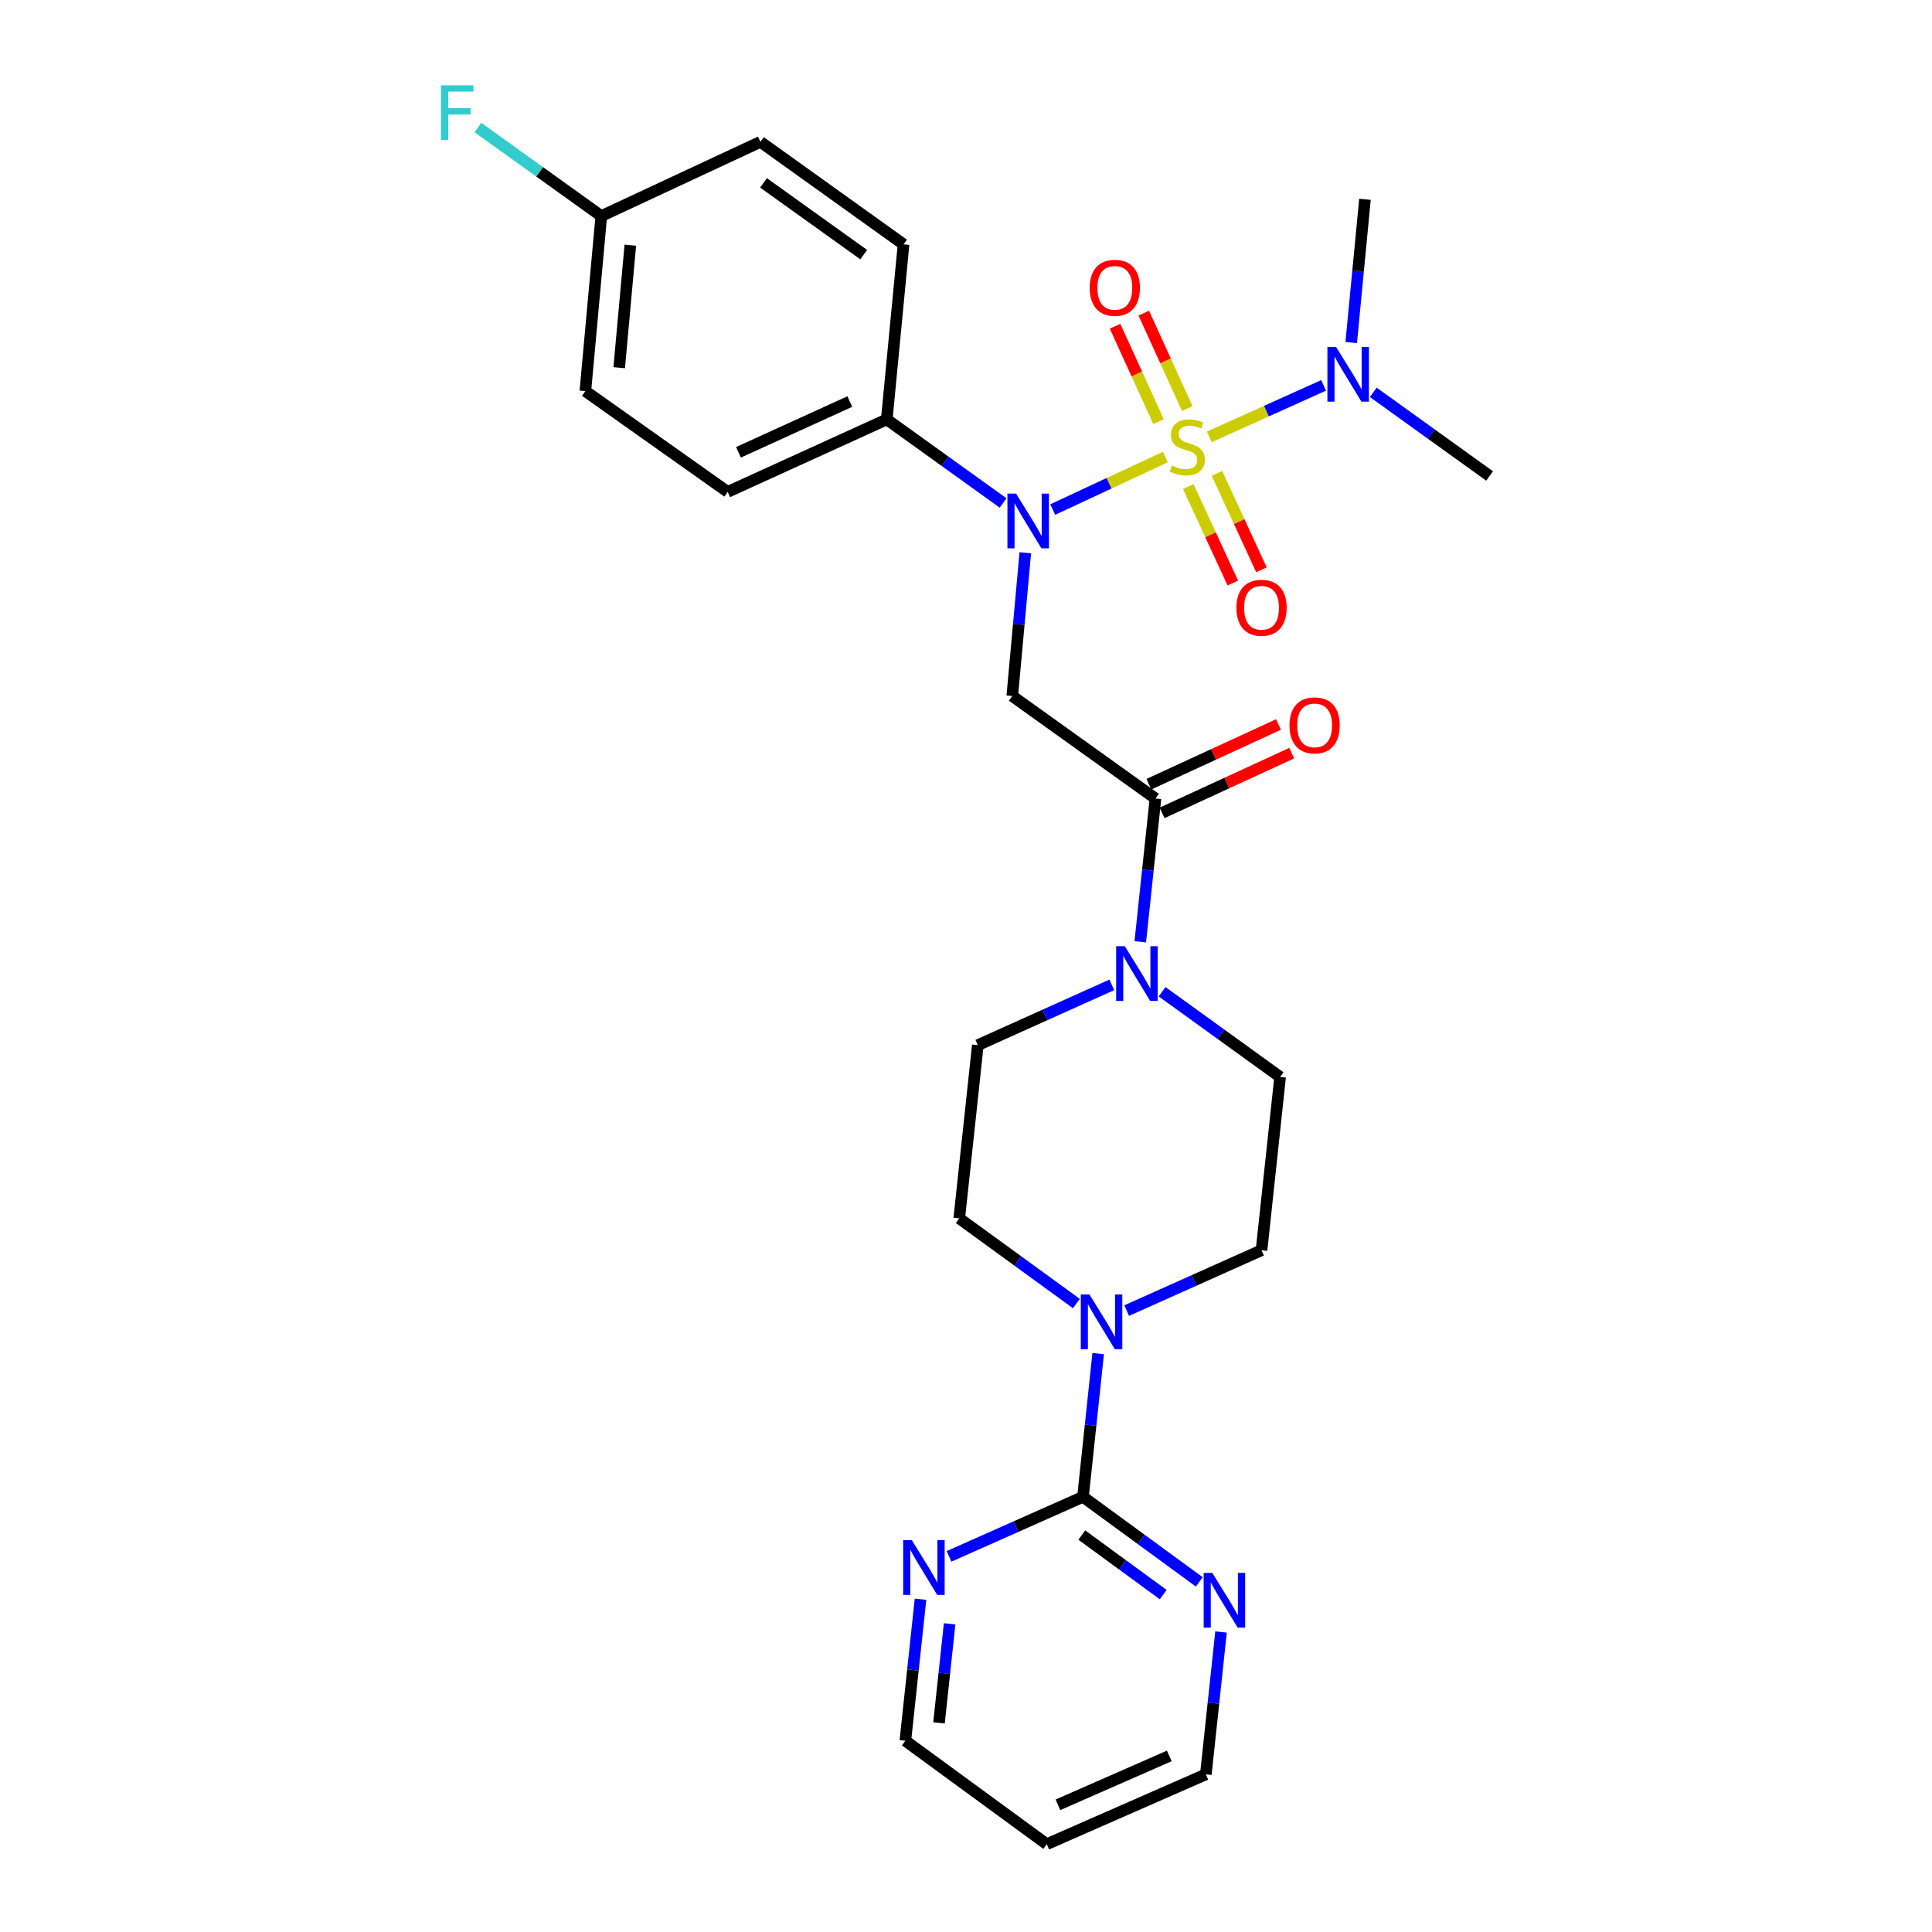 <?xml version='1.0' encoding='iso-8859-1'?>
<svg version='1.1' baseProfile='full'
              xmlns='http://www.w3.org/2000/svg'
                      xmlns:rdkit='http://www.rdkit.org/xml'
                      xmlns:xlink='http://www.w3.org/1999/xlink'
                  xml:space='preserve'
width='1000px' height='1000px' viewBox='0 0 1000 1000'>
<!-- END OF HEADER -->
<rect style='opacity:1.0;fill:#FFFFFF;stroke:none' width='1000' height='1000' x='0' y='0'> </rect>
<path class='bond-0' d='M 603.2,236.545 L 574.042,250.144' style='fill:none;fill-rule:evenodd;stroke:#CCCC00;stroke-width:6px;stroke-linecap:butt;stroke-linejoin:miter;stroke-opacity:1' />
<path class='bond-0' d='M 574.042,250.144 L 544.885,263.743' style='fill:none;fill-rule:evenodd;stroke:#0000FF;stroke-width:6px;stroke-linecap:butt;stroke-linejoin:miter;stroke-opacity:1' />
<path class='bond-6' d='M 625.915,226.13 L 655.505,212.796' style='fill:none;fill-rule:evenodd;stroke:#CCCC00;stroke-width:6px;stroke-linecap:butt;stroke-linejoin:miter;stroke-opacity:1' />
<path class='bond-6' d='M 655.505,212.796 L 685.095,199.462' style='fill:none;fill-rule:evenodd;stroke:#0000FF;stroke-width:6px;stroke-linecap:butt;stroke-linejoin:miter;stroke-opacity:1' />
<path class='bond-7' d='M 614.522,211.482 L 603.27,186.782' style='fill:none;fill-rule:evenodd;stroke:#CCCC00;stroke-width:6px;stroke-linecap:butt;stroke-linejoin:miter;stroke-opacity:1' />
<path class='bond-7' d='M 603.27,186.782 L 592.017,162.081' style='fill:none;fill-rule:evenodd;stroke:#FF0000;stroke-width:6px;stroke-linecap:butt;stroke-linejoin:miter;stroke-opacity:1' />
<path class='bond-7' d='M 599.656,218.254 L 588.404,193.553' style='fill:none;fill-rule:evenodd;stroke:#CCCC00;stroke-width:6px;stroke-linecap:butt;stroke-linejoin:miter;stroke-opacity:1' />
<path class='bond-7' d='M 588.404,193.553 L 577.152,168.853' style='fill:none;fill-rule:evenodd;stroke:#FF0000;stroke-width:6px;stroke-linecap:butt;stroke-linejoin:miter;stroke-opacity:1' />
<path class='bond-8' d='M 615.059,251.845 L 626.581,276.817' style='fill:none;fill-rule:evenodd;stroke:#CCCC00;stroke-width:6px;stroke-linecap:butt;stroke-linejoin:miter;stroke-opacity:1' />
<path class='bond-8' d='M 626.581,276.817 L 638.104,301.788' style='fill:none;fill-rule:evenodd;stroke:#FF0000;stroke-width:6px;stroke-linecap:butt;stroke-linejoin:miter;stroke-opacity:1' />
<path class='bond-8' d='M 629.892,245.001 L 641.414,269.973' style='fill:none;fill-rule:evenodd;stroke:#CCCC00;stroke-width:6px;stroke-linecap:butt;stroke-linejoin:miter;stroke-opacity:1' />
<path class='bond-8' d='M 641.414,269.973 L 652.936,294.944' style='fill:none;fill-rule:evenodd;stroke:#FF0000;stroke-width:6px;stroke-linecap:butt;stroke-linejoin:miter;stroke-opacity:1' />
<path class='bond-1' d='M 530.691,286.1 L 527.319,323.181' style='fill:none;fill-rule:evenodd;stroke:#0000FF;stroke-width:6px;stroke-linecap:butt;stroke-linejoin:miter;stroke-opacity:1' />
<path class='bond-1' d='M 527.319,323.181 L 523.946,360.262' style='fill:none;fill-rule:evenodd;stroke:#000000;stroke-width:6px;stroke-linecap:butt;stroke-linejoin:miter;stroke-opacity:1' />
<path class='bond-9' d='M 519.193,260.332 L 489.09,238.708' style='fill:none;fill-rule:evenodd;stroke:#0000FF;stroke-width:6px;stroke-linecap:butt;stroke-linejoin:miter;stroke-opacity:1' />
<path class='bond-9' d='M 489.09,238.708 L 458.986,217.085' style='fill:none;fill-rule:evenodd;stroke:#000000;stroke-width:6px;stroke-linecap:butt;stroke-linejoin:miter;stroke-opacity:1' />
<path class='bond-2' d='M 523.946,360.262 L 598.071,413.325' style='fill:none;fill-rule:evenodd;stroke:#000000;stroke-width:6px;stroke-linecap:butt;stroke-linejoin:miter;stroke-opacity:1' />
<path class='bond-4' d='M 598.071,413.325 L 594.138,450.4' style='fill:none;fill-rule:evenodd;stroke:#000000;stroke-width:6px;stroke-linecap:butt;stroke-linejoin:miter;stroke-opacity:1' />
<path class='bond-4' d='M 594.138,450.4 L 590.205,487.475' style='fill:none;fill-rule:evenodd;stroke:#0000FF;stroke-width:6px;stroke-linecap:butt;stroke-linejoin:miter;stroke-opacity:1' />
<path class='bond-16' d='M 601.489,420.743 L 635.039,405.284' style='fill:none;fill-rule:evenodd;stroke:#000000;stroke-width:6px;stroke-linecap:butt;stroke-linejoin:miter;stroke-opacity:1' />
<path class='bond-16' d='M 635.039,405.284 L 668.588,389.825' style='fill:none;fill-rule:evenodd;stroke:#FF0000;stroke-width:6px;stroke-linecap:butt;stroke-linejoin:miter;stroke-opacity:1' />
<path class='bond-16' d='M 594.653,405.907 L 628.203,390.448' style='fill:none;fill-rule:evenodd;stroke:#000000;stroke-width:6px;stroke-linecap:butt;stroke-linejoin:miter;stroke-opacity:1' />
<path class='bond-16' d='M 628.203,390.448 L 661.752,374.989' style='fill:none;fill-rule:evenodd;stroke:#FF0000;stroke-width:6px;stroke-linecap:butt;stroke-linejoin:miter;stroke-opacity:1' />
<path class='bond-3' d='M 560.555,774.759 L 564.485,737.688' style='fill:none;fill-rule:evenodd;stroke:#000000;stroke-width:6px;stroke-linecap:butt;stroke-linejoin:miter;stroke-opacity:1' />
<path class='bond-3' d='M 564.485,737.688 L 568.414,700.617' style='fill:none;fill-rule:evenodd;stroke:#0000FF;stroke-width:6px;stroke-linecap:butt;stroke-linejoin:miter;stroke-opacity:1' />
<path class='bond-10' d='M 560.555,774.759 L 590.651,796.769' style='fill:none;fill-rule:evenodd;stroke:#000000;stroke-width:6px;stroke-linecap:butt;stroke-linejoin:miter;stroke-opacity:1' />
<path class='bond-10' d='M 590.651,796.769 L 620.748,818.78' style='fill:none;fill-rule:evenodd;stroke:#0000FF;stroke-width:6px;stroke-linecap:butt;stroke-linejoin:miter;stroke-opacity:1' />
<path class='bond-10' d='M 559.941,794.547 L 581.008,809.955' style='fill:none;fill-rule:evenodd;stroke:#000000;stroke-width:6px;stroke-linecap:butt;stroke-linejoin:miter;stroke-opacity:1' />
<path class='bond-10' d='M 581.008,809.955 L 602.076,825.362' style='fill:none;fill-rule:evenodd;stroke:#0000FF;stroke-width:6px;stroke-linecap:butt;stroke-linejoin:miter;stroke-opacity:1' />
<path class='bond-11' d='M 560.555,774.759 L 525.882,790.167' style='fill:none;fill-rule:evenodd;stroke:#000000;stroke-width:6px;stroke-linecap:butt;stroke-linejoin:miter;stroke-opacity:1' />
<path class='bond-11' d='M 525.882,790.167 L 491.209,805.576' style='fill:none;fill-rule:evenodd;stroke:#0000FF;stroke-width:6px;stroke-linecap:butt;stroke-linejoin:miter;stroke-opacity:1' />
<path class='bond-14' d='M 575.464,509.76 L 540.793,525.358' style='fill:none;fill-rule:evenodd;stroke:#0000FF;stroke-width:6px;stroke-linecap:butt;stroke-linejoin:miter;stroke-opacity:1' />
<path class='bond-14' d='M 540.793,525.358 L 506.123,540.957' style='fill:none;fill-rule:evenodd;stroke:#000000;stroke-width:6px;stroke-linecap:butt;stroke-linejoin:miter;stroke-opacity:1' />
<path class='bond-15' d='M 601.487,513.318 L 632.037,535.378' style='fill:none;fill-rule:evenodd;stroke:#0000FF;stroke-width:6px;stroke-linecap:butt;stroke-linejoin:miter;stroke-opacity:1' />
<path class='bond-15' d='M 632.037,535.378 L 662.586,557.437' style='fill:none;fill-rule:evenodd;stroke:#000000;stroke-width:6px;stroke-linecap:butt;stroke-linejoin:miter;stroke-opacity:1' />
<path class='bond-5' d='M 583.165,678.358 L 618.066,662.738' style='fill:none;fill-rule:evenodd;stroke:#0000FF;stroke-width:6px;stroke-linecap:butt;stroke-linejoin:miter;stroke-opacity:1' />
<path class='bond-5' d='M 618.066,662.738 L 652.967,647.117' style='fill:none;fill-rule:evenodd;stroke:#000000;stroke-width:6px;stroke-linecap:butt;stroke-linejoin:miter;stroke-opacity:1' />
<path class='bond-29' d='M 557.14,674.716 L 526.821,652.672' style='fill:none;fill-rule:evenodd;stroke:#0000FF;stroke-width:6px;stroke-linecap:butt;stroke-linejoin:miter;stroke-opacity:1' />
<path class='bond-29' d='M 526.821,652.672 L 496.503,630.628' style='fill:none;fill-rule:evenodd;stroke:#000000;stroke-width:6px;stroke-linecap:butt;stroke-linejoin:miter;stroke-opacity:1' />
<path class='bond-26' d='M 710.801,203.075 L 740.908,224.718' style='fill:none;fill-rule:evenodd;stroke:#0000FF;stroke-width:6px;stroke-linecap:butt;stroke-linejoin:miter;stroke-opacity:1' />
<path class='bond-26' d='M 740.908,224.718 L 771.016,246.361' style='fill:none;fill-rule:evenodd;stroke:#000000;stroke-width:6px;stroke-linecap:butt;stroke-linejoin:miter;stroke-opacity:1' />
<path class='bond-27' d='M 699.384,177.3 L 702.943,140.232' style='fill:none;fill-rule:evenodd;stroke:#0000FF;stroke-width:6px;stroke-linecap:butt;stroke-linejoin:miter;stroke-opacity:1' />
<path class='bond-27' d='M 702.943,140.232 L 706.501,103.165' style='fill:none;fill-rule:evenodd;stroke:#000000;stroke-width:6px;stroke-linecap:butt;stroke-linejoin:miter;stroke-opacity:1' />
<path class='bond-17' d='M 458.986,217.085 L 376.648,254.601' style='fill:none;fill-rule:evenodd;stroke:#000000;stroke-width:6px;stroke-linecap:butt;stroke-linejoin:miter;stroke-opacity:1' />
<path class='bond-17' d='M 439.863,207.847 L 382.226,234.109' style='fill:none;fill-rule:evenodd;stroke:#000000;stroke-width:6px;stroke-linecap:butt;stroke-linejoin:miter;stroke-opacity:1' />
<path class='bond-18' d='M 458.986,217.085 L 467.68,126.479' style='fill:none;fill-rule:evenodd;stroke:#000000;stroke-width:6px;stroke-linecap:butt;stroke-linejoin:miter;stroke-opacity:1' />
<path class='bond-24' d='M 632.003,844.718 L 628.074,881.559' style='fill:none;fill-rule:evenodd;stroke:#0000FF;stroke-width:6px;stroke-linecap:butt;stroke-linejoin:miter;stroke-opacity:1' />
<path class='bond-24' d='M 628.074,881.559 L 624.144,918.399' style='fill:none;fill-rule:evenodd;stroke:#000000;stroke-width:6px;stroke-linecap:butt;stroke-linejoin:miter;stroke-opacity:1' />
<path class='bond-25' d='M 476.457,827.764 L 472.532,864.388' style='fill:none;fill-rule:evenodd;stroke:#0000FF;stroke-width:6px;stroke-linecap:butt;stroke-linejoin:miter;stroke-opacity:1' />
<path class='bond-25' d='M 472.532,864.388 L 468.606,901.011' style='fill:none;fill-rule:evenodd;stroke:#000000;stroke-width:6px;stroke-linecap:butt;stroke-linejoin:miter;stroke-opacity:1' />
<path class='bond-25' d='M 491.522,840.492 L 488.774,866.129' style='fill:none;fill-rule:evenodd;stroke:#0000FF;stroke-width:6px;stroke-linecap:butt;stroke-linejoin:miter;stroke-opacity:1' />
<path class='bond-25' d='M 488.774,866.129 L 486.026,891.765' style='fill:none;fill-rule:evenodd;stroke:#000000;stroke-width:6px;stroke-linecap:butt;stroke-linejoin:miter;stroke-opacity:1' />
<path class='bond-12' d='M 496.503,630.628 L 506.123,540.957' style='fill:none;fill-rule:evenodd;stroke:#000000;stroke-width:6px;stroke-linecap:butt;stroke-linejoin:miter;stroke-opacity:1' />
<path class='bond-13' d='M 652.967,647.117 L 662.586,557.437' style='fill:none;fill-rule:evenodd;stroke:#000000;stroke-width:6px;stroke-linecap:butt;stroke-linejoin:miter;stroke-opacity:1' />
<path class='bond-21' d='M 376.648,254.601 L 302.985,202.437' style='fill:none;fill-rule:evenodd;stroke:#000000;stroke-width:6px;stroke-linecap:butt;stroke-linejoin:miter;stroke-opacity:1' />
<path class='bond-20' d='M 467.68,126.479 L 393.591,73.417' style='fill:none;fill-rule:evenodd;stroke:#000000;stroke-width:6px;stroke-linecap:butt;stroke-linejoin:miter;stroke-opacity:1' />
<path class='bond-20' d='M 447.056,131.8 L 395.193,94.656' style='fill:none;fill-rule:evenodd;stroke:#000000;stroke-width:6px;stroke-linecap:butt;stroke-linejoin:miter;stroke-opacity:1' />
<path class='bond-19' d='M 311.226,111.832 L 393.591,73.417' style='fill:none;fill-rule:evenodd;stroke:#000000;stroke-width:6px;stroke-linecap:butt;stroke-linejoin:miter;stroke-opacity:1' />
<path class='bond-22' d='M 311.226,111.832 L 279.289,88.921' style='fill:none;fill-rule:evenodd;stroke:#000000;stroke-width:6px;stroke-linecap:butt;stroke-linejoin:miter;stroke-opacity:1' />
<path class='bond-22' d='M 279.289,88.921 L 247.352,66.011' style='fill:none;fill-rule:evenodd;stroke:#33CCCC;stroke-width:6px;stroke-linecap:butt;stroke-linejoin:miter;stroke-opacity:1' />
<path class='bond-28' d='M 311.226,111.832 L 302.985,202.437' style='fill:none;fill-rule:evenodd;stroke:#000000;stroke-width:6px;stroke-linecap:butt;stroke-linejoin:miter;stroke-opacity:1' />
<path class='bond-28' d='M 326.258,126.902 L 320.49,190.326' style='fill:none;fill-rule:evenodd;stroke:#000000;stroke-width:6px;stroke-linecap:butt;stroke-linejoin:miter;stroke-opacity:1' />
<path class='bond-23' d='M 541.806,954.545 L 468.606,901.011' style='fill:none;fill-rule:evenodd;stroke:#000000;stroke-width:6px;stroke-linecap:butt;stroke-linejoin:miter;stroke-opacity:1' />
<path class='bond-30' d='M 541.806,954.545 L 624.144,918.399' style='fill:none;fill-rule:evenodd;stroke:#000000;stroke-width:6px;stroke-linecap:butt;stroke-linejoin:miter;stroke-opacity:1' />
<path class='bond-30' d='M 547.59,934.166 L 605.227,908.864' style='fill:none;fill-rule:evenodd;stroke:#000000;stroke-width:6px;stroke-linecap:butt;stroke-linejoin:miter;stroke-opacity:1' />
<path  class='atom-0' d='M 606.552 240.971
Q 606.872 241.091, 608.192 241.651
Q 609.512 242.211, 610.952 242.571
Q 612.432 242.891, 613.872 242.891
Q 616.552 242.891, 618.112 241.611
Q 619.672 240.291, 619.672 238.011
Q 619.672 236.451, 618.872 235.491
Q 618.112 234.531, 616.912 234.011
Q 615.712 233.491, 613.712 232.891
Q 611.192 232.131, 609.672 231.411
Q 608.192 230.691, 607.112 229.171
Q 606.072 227.651, 606.072 225.091
Q 606.072 221.531, 608.472 219.331
Q 610.912 217.131, 615.712 217.131
Q 618.992 217.131, 622.712 218.691
L 621.792 221.771
Q 618.392 220.371, 615.832 220.371
Q 613.072 220.371, 611.552 221.531
Q 610.032 222.651, 610.072 224.611
Q 610.072 226.131, 610.832 227.051
Q 611.632 227.971, 612.752 228.491
Q 613.912 229.011, 615.832 229.611
Q 618.392 230.411, 619.912 231.211
Q 621.432 232.011, 622.512 233.651
Q 623.632 235.251, 623.632 238.011
Q 623.632 241.931, 620.992 244.051
Q 618.392 246.131, 614.032 246.131
Q 611.512 246.131, 609.592 245.571
Q 607.712 245.051, 605.472 244.131
L 606.552 240.971
' fill='#CCCC00'/>
<path  class='atom-1' d='M 525.926 255.506
L 535.206 270.506
Q 536.126 271.986, 537.606 274.666
Q 539.086 277.346, 539.166 277.506
L 539.166 255.506
L 542.926 255.506
L 542.926 283.826
L 539.046 283.826
L 529.086 267.426
Q 527.926 265.506, 526.686 263.306
Q 525.486 261.106, 525.126 260.426
L 525.126 283.826
L 521.446 283.826
L 521.446 255.506
L 525.926 255.506
' fill='#0000FF'/>
<path  class='atom-5' d='M 582.201 489.752
L 591.481 504.752
Q 592.401 506.232, 593.881 508.912
Q 595.361 511.592, 595.441 511.752
L 595.441 489.752
L 599.201 489.752
L 599.201 518.072
L 595.321 518.072
L 585.361 501.672
Q 584.201 499.752, 582.961 497.552
Q 581.761 495.352, 581.401 494.672
L 581.401 518.072
L 577.721 518.072
L 577.721 489.752
L 582.201 489.752
' fill='#0000FF'/>
<path  class='atom-6' d='M 563.896 670.02
L 573.176 685.02
Q 574.096 686.5, 575.576 689.18
Q 577.056 691.86, 577.136 692.02
L 577.136 670.02
L 580.896 670.02
L 580.896 698.34
L 577.016 698.34
L 567.056 681.94
Q 565.896 680.02, 564.656 677.82
Q 563.456 675.62, 563.096 674.94
L 563.096 698.34
L 559.416 698.34
L 559.416 670.02
L 563.896 670.02
' fill='#0000FF'/>
<path  class='atom-7' d='M 691.547 179.574
L 700.827 194.574
Q 701.747 196.054, 703.227 198.734
Q 704.707 201.414, 704.787 201.574
L 704.787 179.574
L 708.547 179.574
L 708.547 207.894
L 704.667 207.894
L 694.707 191.494
Q 693.547 189.574, 692.307 187.374
Q 691.107 185.174, 690.747 184.494
L 690.747 207.894
L 687.067 207.894
L 687.067 179.574
L 691.547 179.574
' fill='#0000FF'/>
<path  class='atom-8' d='M 564.035 148.974
Q 564.035 142.174, 567.395 138.374
Q 570.755 134.574, 577.035 134.574
Q 583.315 134.574, 586.675 138.374
Q 590.035 142.174, 590.035 148.974
Q 590.035 155.854, 586.635 159.774
Q 583.235 163.654, 577.035 163.654
Q 570.795 163.654, 567.395 159.774
Q 564.035 155.894, 564.035 148.974
M 577.035 160.454
Q 581.355 160.454, 583.675 157.574
Q 586.035 154.654, 586.035 148.974
Q 586.035 143.414, 583.675 140.614
Q 581.355 137.774, 577.035 137.774
Q 572.715 137.774, 570.355 140.574
Q 568.035 143.374, 568.035 148.974
Q 568.035 154.694, 570.355 157.574
Q 572.715 160.454, 577.035 160.454
' fill='#FF0000'/>
<path  class='atom-9' d='M 639.967 314.586
Q 639.967 307.786, 643.327 303.986
Q 646.687 300.186, 652.967 300.186
Q 659.247 300.186, 662.607 303.986
Q 665.967 307.786, 665.967 314.586
Q 665.967 321.466, 662.567 325.386
Q 659.167 329.266, 652.967 329.266
Q 646.727 329.266, 643.327 325.386
Q 639.967 321.506, 639.967 314.586
M 652.967 326.066
Q 657.287 326.066, 659.607 323.186
Q 661.967 320.266, 661.967 314.586
Q 661.967 309.026, 659.607 306.226
Q 657.287 303.386, 652.967 303.386
Q 648.647 303.386, 646.287 306.186
Q 643.967 308.986, 643.967 314.586
Q 643.967 320.306, 646.287 323.186
Q 648.647 326.066, 652.967 326.066
' fill='#FF0000'/>
<path  class='atom-11' d='M 627.495 814.133
L 636.775 829.133
Q 637.695 830.613, 639.175 833.293
Q 640.655 835.973, 640.735 836.133
L 640.735 814.133
L 644.495 814.133
L 644.495 842.453
L 640.615 842.453
L 630.655 826.053
Q 629.495 824.133, 628.255 821.933
Q 627.055 819.733, 626.695 819.053
L 626.695 842.453
L 623.015 842.453
L 623.015 814.133
L 627.495 814.133
' fill='#0000FF'/>
<path  class='atom-12' d='M 471.957 797.189
L 481.237 812.189
Q 482.157 813.669, 483.637 816.349
Q 485.117 819.029, 485.197 819.189
L 485.197 797.189
L 488.957 797.189
L 488.957 825.509
L 485.077 825.509
L 475.117 809.109
Q 473.957 807.189, 472.717 804.989
Q 471.517 802.789, 471.157 802.109
L 471.157 825.509
L 467.477 825.509
L 467.477 797.189
L 471.957 797.189
' fill='#0000FF'/>
<path  class='atom-17' d='M 667.437 375.452
Q 667.437 368.652, 670.797 364.852
Q 674.157 361.052, 680.437 361.052
Q 686.717 361.052, 690.077 364.852
Q 693.437 368.652, 693.437 375.452
Q 693.437 382.332, 690.037 386.252
Q 686.637 390.132, 680.437 390.132
Q 674.197 390.132, 670.797 386.252
Q 667.437 382.372, 667.437 375.452
M 680.437 386.932
Q 684.757 386.932, 687.077 384.052
Q 689.437 381.132, 689.437 375.452
Q 689.437 369.892, 687.077 367.092
Q 684.757 364.252, 680.437 364.252
Q 676.117 364.252, 673.757 367.052
Q 671.437 369.852, 671.437 375.452
Q 671.437 381.172, 673.757 384.052
Q 676.117 386.932, 680.437 386.932
' fill='#FF0000'/>
<path  class='atom-23' d='M 228.217 44.165
L 245.057 44.165
L 245.057 47.405
L 232.017 47.405
L 232.017 56.005
L 243.617 56.005
L 243.617 59.285
L 232.017 59.285
L 232.017 72.485
L 228.217 72.485
L 228.217 44.165
' fill='#33CCCC'/>
</svg>
